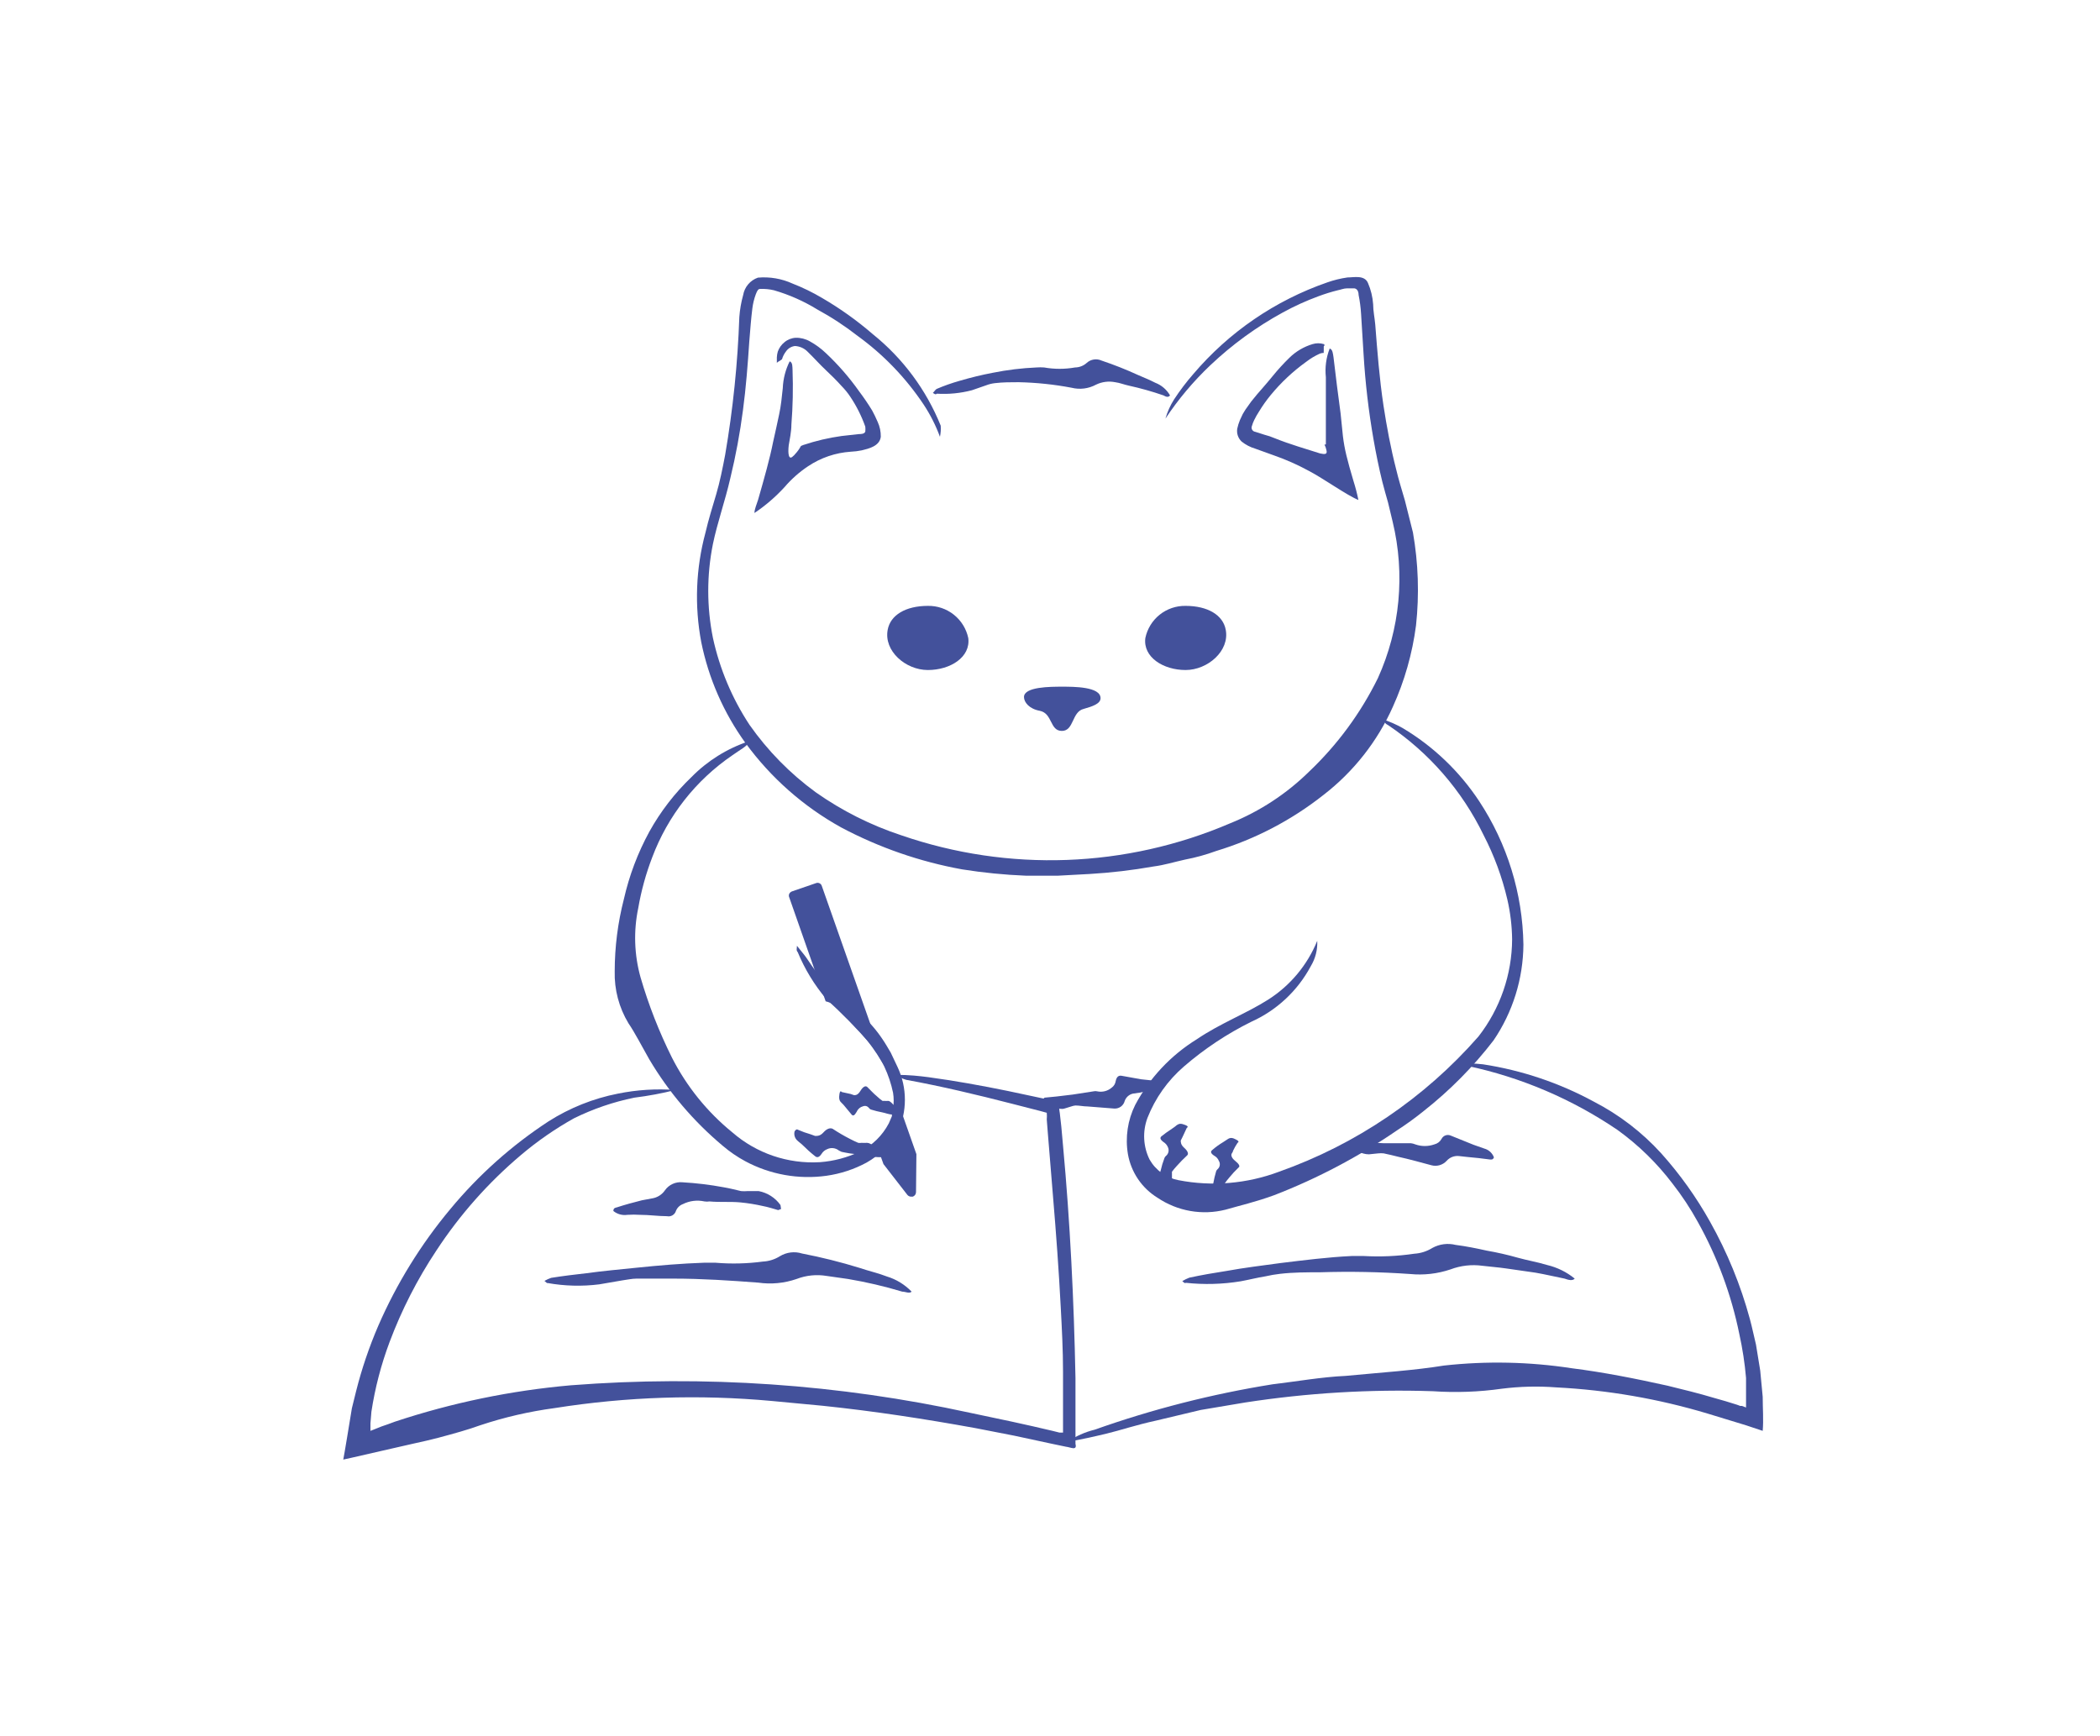 <svg width="312" height="258" viewBox="0 0 312 258" fill="none" xmlns="http://www.w3.org/2000/svg">
<g clip-path="url(#clip0_1897_25737)">
<path d="M125.031 150.128C125.911 151.294 126.861 152.406 127.875 153.458C129.065 154.803 130.122 156.262 131.031 157.811V157.811C131.24 158.082 131.431 158.368 131.6 158.665L122.101 131.66C122.076 131.571 122.032 131.488 121.973 131.417C121.914 131.346 121.84 131.289 121.756 131.248C121.673 131.208 121.582 131.186 121.49 131.183C121.397 131.181 121.305 131.198 121.219 131.234L117.664 132.457C117.497 132.523 117.357 132.643 117.266 132.799C117.223 132.887 117.201 132.985 117.201 133.083C117.201 133.182 117.223 133.279 117.266 133.368L122.67 148.791C123.564 149.012 124.381 149.475 125.031 150.128V150.128Z" fill="#43519B"/>
<path d="M136.151 171.499L132.994 162.535C133.103 163.698 132.967 164.871 132.596 165.978C132.304 166.982 131.873 167.94 131.316 168.824C131.003 169.297 130.641 169.736 130.235 170.133L131.259 172.979L134.814 177.56C134.883 177.643 134.971 177.709 135.069 177.754C135.168 177.798 135.275 177.819 135.383 177.816H135.611C135.753 177.768 135.876 177.676 135.963 177.553C136.05 177.431 136.096 177.283 136.094 177.133L136.151 171.499Z" fill="#43519B"/>
<path d="M143.858 94.81C144.228 97.656 141.185 99.562 137.858 99.562C134.53 99.562 131.288 96.717 131.885 93.587C132.283 91.396 134.558 90.03 137.858 90.03C139.257 90.006 140.621 90.47 141.716 91.342C142.811 92.214 143.568 93.44 143.858 94.81V94.81Z" fill="#43519B"/>
<path d="M170.165 94.81C169.796 97.656 172.839 99.562 176.138 99.562C179.437 99.562 182.708 96.717 182.11 93.587C181.712 91.395 179.437 90.03 176.138 90.03C174.742 90.007 173.382 90.472 172.292 91.344C171.202 92.217 170.45 93.443 170.165 94.81V94.81Z" fill="#43519B"/>
<path d="M157.766 108.611C159.586 108.611 159.216 105.766 161.008 105.339C162.316 104.969 163.511 104.571 163.511 103.745C163.511 102.038 159.558 102.038 157.823 102.038C156.088 102.038 152.135 102.038 152.135 103.575C152.135 104.343 152.903 105.339 154.495 105.624C156.401 106.022 155.946 108.611 157.766 108.611Z" fill="#43519B"/>
<path d="M133.136 159.718C135.07 159.718 136.577 159.889 137.914 160.06C141.896 160.6 145.821 161.312 149.717 162.109L156.4 163.531C157.538 163.531 157.282 164.613 157.453 165.381L157.68 167.401L157.936 170.247C158.989 181.629 159.557 193.239 159.785 204.792V214.553C160.069 215.634 159.017 215.037 158.391 214.98L156.344 214.553L150.655 213.329L144.967 212.22C137.459 210.854 129.865 209.687 122.215 208.89L114.678 208.179C103.926 207.189 93.092 207.543 82.427 209.232C78.657 209.734 74.943 210.591 71.335 211.793C69.543 212.447 67.467 213.016 65.135 213.642C63.94 213.955 62.689 214.24 61.381 214.524L56.887 215.549L52.166 216.63L51 216.886L51.199 215.777L51.569 213.585L52.28 209.26L52.906 206.727C53.744 203.401 54.847 200.146 56.205 196.996C58.932 190.727 62.543 184.882 66.927 179.637C71.103 174.598 76.012 170.215 81.488 166.633C84.642 164.626 88.144 163.226 91.812 162.507C94.618 161.939 97.489 161.757 100.344 161.966C98.341 162.472 96.308 162.852 94.258 163.105C91.143 163.738 88.122 164.771 85.271 166.178C82.485 167.732 79.857 169.552 77.421 171.613C72.554 175.719 68.31 180.512 64.822 185.841C62.001 190.087 59.673 194.641 57.883 199.414C56.626 202.764 55.72 206.235 55.181 209.772L55.038 211.508V212.362C55.038 212.362 55.038 212.675 55.038 212.618L55.408 212.476L56.688 211.963L57.598 211.65L58.679 211.252C67.161 208.439 75.942 206.624 84.844 205.845C104.665 204.311 124.604 205.682 144.029 209.915C148.153 210.768 152.561 211.707 156.372 212.618L157.396 212.874H157.936C157.936 212.874 157.936 212.589 157.936 212.419V209.943V203.825C157.936 200.695 157.766 197.422 157.595 194.235C157.311 188.772 156.912 183.337 156.457 177.902L155.689 168.511L155.519 166.348C155.55 166.017 155.55 165.684 155.519 165.353L154.58 165.096L150.485 164.044C145.053 162.649 139.933 161.426 134.643 160.458C134.1 160.306 133.589 160.055 133.136 159.718V159.718Z" fill="#43519B"/>
<path d="M139.649 64.903C139.03 63.221 138.219 61.617 137.232 60.122C134.6 56.173 131.287 52.724 127.448 49.935C125.55 48.454 123.533 47.131 121.419 45.98C119.413 44.747 117.251 43.79 114.991 43.134C114.321 42.972 113.632 42.905 112.943 42.935C112.659 42.935 112.517 43.134 112.289 43.732C112.039 44.412 111.867 45.118 111.777 45.837C111.578 47.402 111.464 49.081 111.322 50.76C111.095 54.147 110.839 57.561 110.384 60.947C109.942 64.346 109.316 67.719 108.507 71.049C107.739 74.407 106.573 77.68 105.919 80.838C104.994 85.44 104.994 90.18 105.919 94.782C106.92 99.385 108.762 103.765 111.351 107.701C114.066 111.569 117.4 114.963 121.22 117.746C125.111 120.483 129.385 122.631 133.904 124.12C149.857 129.622 167.286 128.983 182.793 122.327C187.154 120.568 191.126 117.967 194.482 114.672C198.693 110.678 202.16 105.966 204.721 100.757C208.015 93.477 208.785 85.305 206.911 77.537L206.228 74.692C205.915 73.667 205.659 72.614 205.375 71.59C204.863 69.513 204.436 67.407 204.067 65.301C203.336 61.111 202.842 56.884 202.588 52.638L202.218 46.663C202.161 45.707 202.038 44.756 201.848 43.817C201.848 43.276 201.592 42.792 201.052 42.849H200.739H200.113C199.658 42.849 199.203 43.049 198.748 43.134C197.784 43.373 196.835 43.668 195.904 44.016C194.073 44.687 192.295 45.496 190.586 46.435C186.68 48.569 183.067 51.199 179.835 54.26C177.315 56.646 175.073 59.309 173.152 62.2C173.439 61.194 173.871 60.236 174.432 59.354C175.293 58.038 176.243 56.783 177.276 55.598C182.576 49.357 189.45 44.65 197.184 41.967C198.162 41.621 199.172 41.373 200.199 41.227C201.137 41.227 202.73 40.829 203.242 42.053C203.675 43.054 203.934 44.123 204.01 45.211C204.01 46.207 204.237 47.232 204.323 48.228C204.635 52.268 204.948 56.281 205.546 60.264C206.029 63.423 206.626 66.61 207.423 69.712C207.792 71.277 208.276 72.814 208.731 74.379L209.925 79.131C210.724 83.687 210.877 88.333 210.38 92.932C209.836 97.111 208.677 101.187 206.939 105.026C204.64 110.172 201.103 114.669 196.644 118.115C191.894 121.869 186.482 124.698 180.689 126.453C179.181 127.005 177.63 127.434 176.053 127.734C174.489 128.075 172.953 128.559 171.36 128.758C168.237 129.31 165.084 129.681 161.918 129.868L157.168 130.124C155.576 130.124 153.983 130.124 152.419 130.124C149.246 129.997 146.084 129.684 142.948 129.185C136.671 128.047 130.608 125.945 124.974 122.953C119.378 119.854 114.525 115.572 110.753 110.404C107.52 105.931 105.28 100.818 104.184 95.408C103.166 90.013 103.38 84.459 104.809 79.159C105.264 77.196 105.862 75.289 106.402 73.468C106.942 71.647 107.369 69.541 107.739 67.578C108.9 60.813 109.603 53.977 109.843 47.118C109.922 46.011 110.113 44.914 110.412 43.845C110.512 43.257 110.768 42.706 111.153 42.251C111.538 41.795 112.039 41.452 112.602 41.256C114.365 41.099 116.139 41.403 117.75 42.138C119.266 42.729 120.73 43.442 122.13 44.272C124.803 45.827 127.327 47.627 129.666 49.651C134.14 53.245 137.617 57.928 139.763 63.252C139.805 63.805 139.767 64.361 139.649 64.903V64.903Z" fill="#43519B"/>
<path d="M118.404 140.539C119.001 141.307 119.484 141.848 119.854 142.389C120.882 143.988 122.073 145.476 123.409 146.828C124.717 148.165 126.253 149.332 127.988 150.811C129.179 151.879 130.231 153.093 131.116 154.425C131.572 155.08 131.941 155.763 132.339 156.417L133.363 158.58C134.074 160.094 134.442 161.745 134.442 163.417C134.442 165.09 134.074 166.741 133.363 168.255C132.239 170.125 130.652 171.674 128.756 172.751C126.897 173.755 124.875 174.42 122.783 174.714C118.636 175.292 114.413 174.534 110.725 172.552C109.538 171.913 108.423 171.149 107.397 170.275C103.043 166.631 99.34 162.272 96.448 157.385C95.281 155.336 94.314 153.429 93.376 152.064C91.967 149.733 91.256 147.046 91.328 144.324C91.332 140.704 91.79 137.1 92.693 133.596C93.486 130.098 94.759 126.727 96.476 123.579C98.142 120.576 100.251 117.842 102.733 115.469C105.115 113.044 108.04 111.22 111.265 110.148C111.265 110.774 109.815 111.485 108.819 112.225C103.379 115.93 99.217 121.228 96.903 127.392C95.965 129.832 95.269 132.357 94.826 134.933C94.111 138.344 94.228 141.878 95.168 145.234C96.363 149.34 97.924 153.33 99.832 157.157C102.013 161.44 105.065 165.22 108.791 168.255C112.383 171.386 117.061 172.98 121.816 172.694C123.868 172.543 125.874 172.013 127.732 171.129C129.585 170.222 131.1 168.747 132.055 166.918L132.51 165.865C132.51 165.495 132.51 165.096 132.681 164.726C132.809 163.944 132.809 163.147 132.681 162.365C132.121 159.691 130.942 157.186 129.239 155.051C127.21 152.743 125.055 150.549 122.783 148.478C121.006 146.381 119.567 144.019 118.517 141.478C118.261 141.222 118.404 140.937 118.404 140.539Z" fill="#43519B"/>
<path d="M205.403 106.875C206.44 107.21 207.441 107.649 208.39 108.184C212.951 110.905 216.839 114.621 219.766 119.055C223.939 125.388 226.219 132.783 226.336 140.368C226.299 145.446 224.755 150.398 221.899 154.596C218.888 158.514 215.401 162.041 211.518 165.096C210.261 166.113 208.95 167.063 207.593 167.942C201.902 171.856 195.774 175.093 189.334 177.589C186.633 178.584 184.045 179.182 182.082 179.751C180.37 180.183 178.586 180.249 176.846 179.945C175.106 179.641 173.45 178.974 171.986 177.987C170.833 177.28 169.844 176.336 169.084 175.218C168.324 174.099 167.81 172.831 167.577 171.499C167.158 169.008 167.536 166.449 168.658 164.186C170.792 160.177 173.953 156.809 177.816 154.425C181.286 152.064 185.211 150.584 188.424 148.535C191.698 146.449 194.242 143.396 195.705 139.799C195.768 141.129 195.431 142.447 194.738 143.584C192.784 147.238 189.673 150.14 185.893 151.836C182.3 153.616 178.946 155.844 175.911 158.466C173.504 160.537 171.639 163.165 170.478 166.121C170.107 167.117 169.943 168.179 169.997 169.241C170.051 170.303 170.321 171.342 170.791 172.296C171.241 173.089 171.859 173.775 172.6 174.305C173.342 174.836 174.19 175.199 175.086 175.369C180.083 176.336 185.25 175.903 190.017 174.117C201.453 170.072 211.658 163.154 219.652 154.027C222.873 149.895 224.634 144.811 224.658 139.571C224.633 137.579 224.395 135.594 223.947 133.653C223.172 130.331 221.987 127.12 220.42 124.091C217.212 117.473 212.305 111.827 206.2 107.729C205.716 107.502 205.773 107.274 205.403 106.875Z" fill="#43519B"/>
<path d="M216.808 158.011C217.986 157.977 219.164 158.025 220.335 158.153C226.103 159.038 231.674 160.915 236.802 163.702C240.571 165.645 243.961 168.247 246.813 171.385C249.598 174.493 252.031 177.9 254.065 181.544C256.626 186.1 258.613 190.955 259.981 196C260.322 197.252 260.578 198.532 260.891 199.813L261.517 203.654L261.887 207.553C261.887 209.26 262.029 211.024 261.887 212.618L259.412 211.793L253.724 210.057C246.4 207.857 238.837 206.548 231.199 206.159C228.507 205.952 225.801 206.019 223.122 206.358C219.731 206.838 216.3 206.962 212.884 206.728C203.552 206.42 194.211 206.982 184.983 208.406L178.385 209.516L171.816 211.081C168.687 211.764 166.469 212.533 164.449 213.016C162.43 213.5 160.667 213.899 158.619 214.24C159.836 213.405 161.195 212.797 162.629 212.447C171.213 209.401 180.057 207.144 189.05 205.703C192.662 205.276 196.274 204.622 199.915 204.451C205.318 203.939 210.153 203.626 214.533 202.915C220.847 202.217 227.224 202.351 233.503 203.313C238.253 203.911 242.974 204.85 247.723 205.902C250.055 206.472 252.387 207.041 254.663 207.724C255.8 208.037 256.966 208.378 258.104 208.748L258.559 208.919H258.815L259.412 209.146C259.412 208.776 259.412 208.293 259.412 207.781C259.412 207.268 259.412 206.898 259.412 206.415V204.764C259.224 202.572 258.891 200.396 258.417 198.248C257.232 192.404 255.15 186.779 252.245 181.573C251.148 179.578 249.893 177.675 248.491 175.881C246.179 172.837 243.428 170.152 240.329 167.914C233.566 163.315 225.974 160.077 217.974 158.381C217.349 158.495 217.292 158.296 216.808 158.011Z" fill="#43519B"/>
<path d="M154.922 163.418C155.064 163.275 155.093 163.133 155.206 163.105L156.97 162.934L159.359 162.649L162.487 162.165C162.655 162.123 162.831 162.123 162.999 162.165C163.377 162.248 163.768 162.243 164.143 162.149C164.518 162.055 164.866 161.876 165.16 161.625C165.32 161.512 165.455 161.368 165.558 161.202C165.66 161.036 165.728 160.85 165.758 160.657C165.9 159.946 166.241 159.775 166.668 159.861L169.512 160.373L170.849 160.515C171.134 160.529 171.41 160.618 171.65 160.773C171.889 160.927 172.084 161.143 172.214 161.397C172.214 161.824 171.986 161.824 171.844 161.852L169.313 162.365L168.317 162.507C168.035 162.571 167.774 162.707 167.56 162.901C167.346 163.095 167.185 163.342 167.094 163.617C167.004 163.95 166.802 164.241 166.523 164.443C166.243 164.645 165.903 164.745 165.559 164.727L161.577 164.413C160.98 164.413 160.382 164.271 159.785 164.271C159.571 164.291 159.361 164.339 159.16 164.413L158.136 164.727C157.311 164.983 156.344 164.3 155.292 163.816C155.235 163.816 155.064 163.617 154.922 163.418Z" fill="#43519B"/>
<path d="M138.597 58.386C138.881 58.102 138.966 57.903 139.166 57.789C140.267 57.319 141.398 56.92 142.55 56.594C144.199 56.11 145.821 55.712 147.47 55.398C149.627 54.963 151.814 54.697 154.011 54.602C154.381 54.574 154.751 54.574 155.121 54.602C156.645 54.872 158.204 54.872 159.728 54.602C160.37 54.595 160.988 54.352 161.463 53.919C161.755 53.654 162.118 53.481 162.507 53.421C162.896 53.36 163.294 53.414 163.653 53.577C165.51 54.2 167.333 54.922 169.113 55.74C169.967 56.11 170.82 56.451 171.645 56.878C172.569 57.233 173.343 57.896 173.834 58.756C173.55 59.126 173.18 58.927 172.867 58.756C171.181 58.173 169.462 57.689 167.72 57.305C167.037 57.163 166.355 56.878 165.672 56.793C164.709 56.602 163.71 56.732 162.828 57.163C161.723 57.76 160.435 57.922 159.216 57.618C156.617 57.125 153.982 56.849 151.338 56.793C150.172 56.793 149.006 56.793 147.811 56.935C147.373 56.985 146.943 57.091 146.532 57.248L144.399 57.988C142.702 58.434 140.945 58.606 139.194 58.5C138.966 58.699 138.824 58.5 138.597 58.386Z" fill="#43519B"/>
<path d="M171.815 176.849C171.815 176.678 171.587 176.678 171.616 176.593C171.695 176.195 171.81 175.804 171.957 175.426L172.441 173.946C172.583 173.307 172.773 172.679 173.009 172.068C173.049 171.957 173.118 171.859 173.208 171.784C173.401 171.633 173.536 171.422 173.593 171.184C173.65 170.946 173.625 170.696 173.521 170.475C173.39 170.155 173.161 169.886 172.867 169.706C172.327 169.308 172.327 169.052 172.554 168.853C172.782 168.653 173.635 168.027 174.175 167.686C174.415 167.531 174.643 167.36 174.858 167.174C175.199 166.946 175.484 166.918 176.109 167.174C176.735 167.43 176.337 167.544 176.308 167.629C176.28 167.714 175.882 168.511 175.683 168.966L175.427 169.479C175.427 169.735 175.427 170.105 175.939 170.56C176.451 171.015 176.621 171.442 176.394 171.67C175.844 172.173 175.322 172.705 174.83 173.263C174.577 173.535 174.34 173.82 174.119 174.117C174.119 174.117 174.119 174.345 174.119 174.487V175.084C174.119 175.568 173.18 175.995 172.384 176.65C172.199 176.73 172.009 176.796 171.815 176.849V176.849Z" fill="#43519B"/>
<path d="M179.693 178.471C179.693 178.471 179.465 178.471 179.494 178.271C179.522 178.072 179.721 177.56 179.835 177.219C179.949 176.877 180.148 176.28 180.262 175.824C180.37 175.219 180.513 174.621 180.688 174.032C180.728 173.92 180.797 173.822 180.887 173.747C181.066 173.597 181.184 173.388 181.22 173.158C181.257 172.928 181.209 172.693 181.086 172.495C180.959 172.181 180.729 171.919 180.432 171.755C179.835 171.385 179.835 171.101 180.091 170.901C180.603 170.453 181.155 170.053 181.74 169.706L182.48 169.222C182.85 169.023 183.134 169.052 183.703 169.365C184.272 169.678 183.874 169.763 183.845 169.849C183.6 170.221 183.381 170.611 183.191 171.015C183.191 171.186 183.02 171.328 182.963 171.499C182.907 171.67 182.963 172.068 183.504 172.495C184.044 172.922 184.272 173.292 184.044 173.462C183.526 173.951 183.042 174.474 182.594 175.028C182.36 175.3 182.142 175.585 181.94 175.881C181.912 175.993 181.912 176.11 181.94 176.223V176.792C181.94 177.247 181.001 177.702 180.233 178.3C180.062 178.381 179.88 178.438 179.693 178.471V178.471Z" fill="#43519B"/>
<path d="M131.231 171.698C131.06 171.698 131.032 171.954 130.947 171.954C130.435 171.954 129.951 171.954 129.496 171.784L127.534 171.499C126.68 171.499 125.856 171.328 125.031 171.158L124.633 170.959C124.391 170.766 124.1 170.646 123.794 170.61C123.487 170.575 123.177 170.627 122.898 170.759C122.556 170.891 122.266 171.131 122.073 171.442C121.703 172.011 121.39 172.04 121.106 171.812C120.457 171.3 119.84 170.748 119.257 170.162C119.002 169.906 118.689 169.707 118.433 169.45C118.252 169.278 118.122 169.06 118.057 168.819C117.992 168.578 117.994 168.324 118.063 168.085C118.347 167.715 118.461 167.828 118.575 167.885C119.166 168.146 119.774 168.364 120.395 168.54L121.106 168.796C121.476 168.796 121.874 168.796 122.357 168.255C122.841 167.715 123.353 167.544 123.723 167.743C124.538 168.284 125.383 168.778 126.254 169.223C126.652 169.422 127.079 169.65 127.505 169.82C127.665 169.848 127.829 169.848 127.989 169.82C128.263 169.834 128.539 169.834 128.813 169.82C129.468 169.82 130.093 170.646 130.947 171.3C131.056 171.421 131.152 171.555 131.231 171.698Z" fill="#43519B"/>
<path d="M134.103 165.296C133.932 165.495 133.932 165.609 133.847 165.609C133.423 165.672 132.992 165.672 132.567 165.609C132.027 165.609 131.572 165.381 131.088 165.296C130.512 165.187 129.942 165.045 129.382 164.869C129.281 164.826 129.192 164.757 129.126 164.67C128.785 164.243 128.415 164.271 127.931 164.499C127.639 164.654 127.408 164.905 127.277 165.21C126.936 165.808 126.737 165.836 126.538 165.637L125.429 164.3C125.258 164.072 125.059 163.93 124.888 163.731C124.718 163.532 124.604 163.218 124.718 162.564C124.831 161.91 125.002 162.251 125.087 162.279L126.396 162.564L126.879 162.735C127.135 162.735 127.448 162.735 127.846 162.08C128.244 161.426 128.614 161.312 128.842 161.511C129.069 161.71 129.78 162.507 130.349 162.962C130.586 163.193 130.843 163.402 131.117 163.588C131.117 163.588 131.344 163.588 131.43 163.588C131.61 163.602 131.79 163.602 131.97 163.588C132.368 163.588 132.852 164.442 133.733 165.011L134.103 165.296Z" fill="#43519B"/>
<path d="M115.417 53.919V53.094C115.432 52.804 115.48 52.518 115.56 52.24C115.755 51.691 116.1 51.209 116.555 50.846C117.029 50.451 117.618 50.222 118.233 50.191C118.97 50.178 119.697 50.365 120.338 50.732C121.196 51.206 121.989 51.789 122.698 52.468C124.536 54.192 126.194 56.099 127.647 58.159C128.339 59.074 128.984 60.024 129.581 61.004C129.865 61.545 130.093 61.972 130.406 62.712C130.719 63.399 130.874 64.148 130.861 64.903C130.69 66.297 129.069 66.667 128.016 66.923C127.482 67.031 126.94 67.098 126.395 67.122C124.128 67.274 121.941 68.019 120.053 69.285C118.75 70.153 117.573 71.197 116.555 72.387C115.225 73.841 113.726 75.13 112.09 76.228C112.09 75.688 112.403 74.976 112.63 74.265C113.569 70.992 114.394 68.061 114.849 65.728C115.218 64.135 115.474 62.882 115.759 61.573C116.043 60.264 116.157 58.984 116.299 57.675C116.355 56.29 116.704 54.932 117.323 53.691C117.778 53.862 117.721 54.488 117.75 55C117.849 57.695 117.792 60.393 117.579 63.082C117.579 64.106 117.323 65.358 117.181 66.183C117.038 67.435 117.181 68.46 117.835 67.777C117.944 67.697 118.04 67.601 118.119 67.492C118.466 67.125 118.763 66.714 119.001 66.269L119.342 66.126C121.193 65.506 123.097 65.058 125.03 64.789L127.59 64.504C127.846 64.504 128.443 64.504 128.557 64.135C128.585 63.889 128.585 63.64 128.557 63.395C127.999 61.817 127.244 60.316 126.31 58.927C125.942 58.377 125.523 57.862 125.059 57.39C124.319 56.565 123.523 55.768 122.698 55C121.873 54.232 120.906 53.151 120.025 52.297C119.525 51.77 118.844 51.455 118.119 51.415C117.852 51.444 117.595 51.531 117.364 51.668C117.134 51.805 116.935 51.991 116.783 52.211C116.512 52.559 116.309 52.955 116.185 53.378C115.816 53.691 115.616 53.691 115.417 53.919Z" fill="#43519B"/>
<path d="M195.819 51.785C195.819 51.785 195.591 51.785 195.819 51.785C196.07 51.704 196.31 51.589 196.53 51.443C196.53 51.443 196.53 51.443 196.672 51.443C196.672 51.443 196.672 51.443 196.672 51.614C196.672 51.785 196.672 51.87 196.672 52.126C196.658 52.23 196.658 52.335 196.672 52.439C196.672 52.439 196.672 52.439 196.672 52.439C196.672 52.439 196.302 52.439 196.018 52.581C195.331 52.896 194.682 53.287 194.084 53.748C192.113 55.162 190.335 56.826 188.794 58.699C188.158 59.473 187.578 60.291 187.059 61.147C186.795 61.548 186.557 61.966 186.348 62.399C186.205 62.681 186.091 62.976 186.007 63.281C185.966 63.37 185.946 63.467 185.95 63.565C185.953 63.662 185.979 63.758 186.026 63.844C186.073 63.929 186.14 64.003 186.22 64.058C186.301 64.114 186.393 64.15 186.49 64.163L187.827 64.59C188.371 64.727 188.904 64.908 189.419 65.13C191.609 66.013 194.084 66.724 196.131 67.379C196.814 67.521 197.241 67.549 197.07 66.895C197.008 66.587 196.903 66.29 196.757 66.013C196.757 65.813 196.757 65.87 196.757 66.013C196.77 66.03 196.787 66.045 196.807 66.054C196.827 66.064 196.849 66.07 196.871 66.07C196.893 66.07 196.915 66.064 196.934 66.054C196.954 66.045 196.971 66.03 196.985 66.013C196.985 66.013 196.985 66.013 196.985 65.728V60.264C196.985 58.87 196.985 57.419 196.985 56.053C196.831 54.605 197.027 53.142 197.553 51.785C198.008 51.927 198.037 52.581 198.122 53.094C198.463 55.939 198.805 58.785 199.174 61.431L199.516 64.789C199.63 65.747 199.801 66.697 200.028 67.635C200.284 68.716 200.625 69.911 201.08 71.448C201.377 72.382 201.624 73.332 201.819 74.293C200.17 73.639 196.586 71.078 194.453 69.968C192.811 69.073 191.099 68.312 189.334 67.692L186.49 66.667C185.755 66.45 185.069 66.093 184.471 65.614C184.215 65.373 184.022 65.074 183.908 64.742C183.794 64.41 183.763 64.055 183.817 63.708C183.91 63.27 184.043 62.841 184.215 62.427L184.641 61.517L185.04 60.862L185.893 59.667C186.49 58.899 187.116 58.187 187.741 57.476C188.367 56.764 188.652 56.395 189.107 55.854C189.87 54.916 190.686 54.023 191.552 53.179C192.523 52.221 193.715 51.518 195.022 51.13C195.56 50.967 196.134 50.967 196.672 51.13C196.871 51.13 196.672 51.443 196.814 51.329C196.956 51.215 196.586 51.5 196.473 51.699C196.359 51.898 196.018 51.728 195.819 51.785Z" fill="#43519B"/>
<path d="M80.891 190.337C81.207 190.154 81.54 190.001 81.886 189.882C83.649 189.597 85.356 189.398 87.091 189.199C89.593 188.857 92.096 188.63 94.599 188.374C97.927 188.032 101.282 187.747 104.61 187.634H106.288C108.638 187.833 111.003 187.776 113.341 187.463C114.239 187.419 115.111 187.145 115.872 186.666C116.362 186.368 116.91 186.178 117.479 186.109C118.048 186.04 118.625 186.094 119.172 186.268C122.052 186.824 124.9 187.537 127.704 188.402C129.04 188.857 130.548 189.199 131.771 189.682C133.165 190.106 134.429 190.88 135.439 191.931C135.127 192.272 134.529 191.931 134.046 191.931C131.405 191.137 128.717 190.51 125.997 190.052L122.812 189.597C121.31 189.347 119.768 189.505 118.347 190.052C116.521 190.683 114.571 190.868 112.659 190.593C108.506 190.28 104.297 189.996 100.088 189.996C98.239 189.996 96.391 189.996 94.57 189.996C93.888 189.996 93.177 190.166 92.494 190.252L89.025 190.849C86.469 191.17 83.881 191.102 81.346 190.65C81.289 190.735 81.118 190.508 80.891 190.337Z" fill="#43519B"/>
<path d="M116.044 179.666C115.873 179.666 115.702 179.837 115.589 179.808C114.878 179.609 114.11 179.353 113.342 179.211C112.236 178.959 111.115 178.778 109.986 178.67C108.479 178.528 106.943 178.67 105.407 178.528C105.162 178.567 104.912 178.567 104.668 178.528C103.582 178.287 102.447 178.427 101.454 178.926C101.223 179.011 101.013 179.144 100.837 179.316C100.66 179.487 100.522 179.694 100.43 179.922C100.35 180.2 100.167 180.437 99.919 180.585C99.671 180.733 99.376 180.781 99.093 180.719C97.785 180.719 96.448 180.519 95.112 180.519C94.477 180.477 93.841 180.477 93.206 180.519C92.839 180.574 92.466 180.551 92.108 180.453C91.751 180.355 91.418 180.184 91.13 179.95C91.13 179.495 91.414 179.467 91.642 179.41C92.865 179.011 94.116 178.67 95.368 178.357L96.903 178.072C97.288 178.01 97.655 177.869 97.983 177.658C98.311 177.448 98.592 177.172 98.809 176.849C99.1 176.444 99.493 176.124 99.947 175.919C100.401 175.714 100.901 175.633 101.397 175.682C103.449 175.799 105.491 176.046 107.512 176.422C108.365 176.564 109.246 176.792 110.1 176.991C110.421 177.02 110.745 177.02 111.067 176.991H112.716C114.025 177.238 115.187 177.982 115.958 179.068C115.958 179.068 116.015 179.438 116.044 179.666Z" fill="#43519B"/>
<path d="M175.654 190.365C175.99 190.165 176.342 189.993 176.707 189.853C178.555 189.455 180.375 189.141 182.224 188.857C184.869 188.373 187.514 188.06 190.187 187.69C193.714 187.263 197.269 186.808 200.824 186.637C201.421 186.637 202.019 186.637 202.616 186.637C205.124 186.779 207.64 186.665 210.124 186.296C211.073 186.239 211.992 185.946 212.798 185.442C213.855 184.857 215.095 184.694 216.267 184.987C217.832 185.186 219.367 185.499 220.903 185.841C222.456 186.11 223.994 186.462 225.511 186.893C226.933 187.292 228.355 187.519 229.862 187.975C231.362 188.329 232.763 189.02 233.957 189.995C233.644 190.365 232.99 190.194 232.45 189.995C231.028 189.711 229.606 189.369 228.127 189.113L223.776 188.487C222.61 188.316 221.415 188.231 220.249 188.089C218.646 187.868 217.012 188.054 215.499 188.629C213.57 189.278 211.525 189.511 209.499 189.312C205.031 188.999 200.551 188.913 196.075 189.056C194.112 189.056 192.15 189.056 190.187 189.284C189.46 189.366 188.739 189.489 188.026 189.654C186.775 189.853 185.58 190.166 184.329 190.394C181.64 190.835 178.904 190.911 176.195 190.621C175.967 190.735 175.882 190.536 175.654 190.365Z" fill="#43519B"/>
<path d="M199.801 170.019C200.028 170.019 200.114 169.763 200.256 169.735C201.024 169.735 201.735 169.735 202.474 169.735L205.574 169.877C206.911 169.877 208.418 169.877 209.613 169.877C209.838 169.903 210.058 169.961 210.267 170.048C211.187 170.375 212.191 170.375 213.111 170.048C213.332 169.994 213.539 169.896 213.72 169.759C213.901 169.622 214.052 169.449 214.163 169.251C214.281 169.006 214.488 168.815 214.743 168.72C214.997 168.624 215.279 168.631 215.528 168.739L218.913 170.105L220.534 170.674C220.858 170.762 221.157 170.927 221.404 171.155C221.651 171.383 221.841 171.667 221.956 171.983C221.785 172.381 221.558 172.296 221.359 172.296C220.249 172.153 219.169 172.011 218.06 171.926L216.751 171.783C216.413 171.748 216.072 171.795 215.755 171.918C215.438 172.042 215.156 172.24 214.931 172.495C214.648 172.802 214.287 173.026 213.885 173.142C213.484 173.257 213.059 173.26 212.656 173.149C211.063 172.722 209.442 172.267 207.764 171.897C207.053 171.727 206.314 171.527 205.574 171.385C205.31 171.357 205.043 171.357 204.778 171.385L203.384 171.527C202.247 171.527 201.28 170.844 200.114 170.19C200 170.446 199.943 170.218 199.801 170.019Z" fill="#43519B"/>
</g>
<defs>
<clipPath id="clip0_1897_25737">
<rect width="211" height="176" fill="white" transform="translate(51 41)"/>
</clipPath>
</defs>
</svg>
